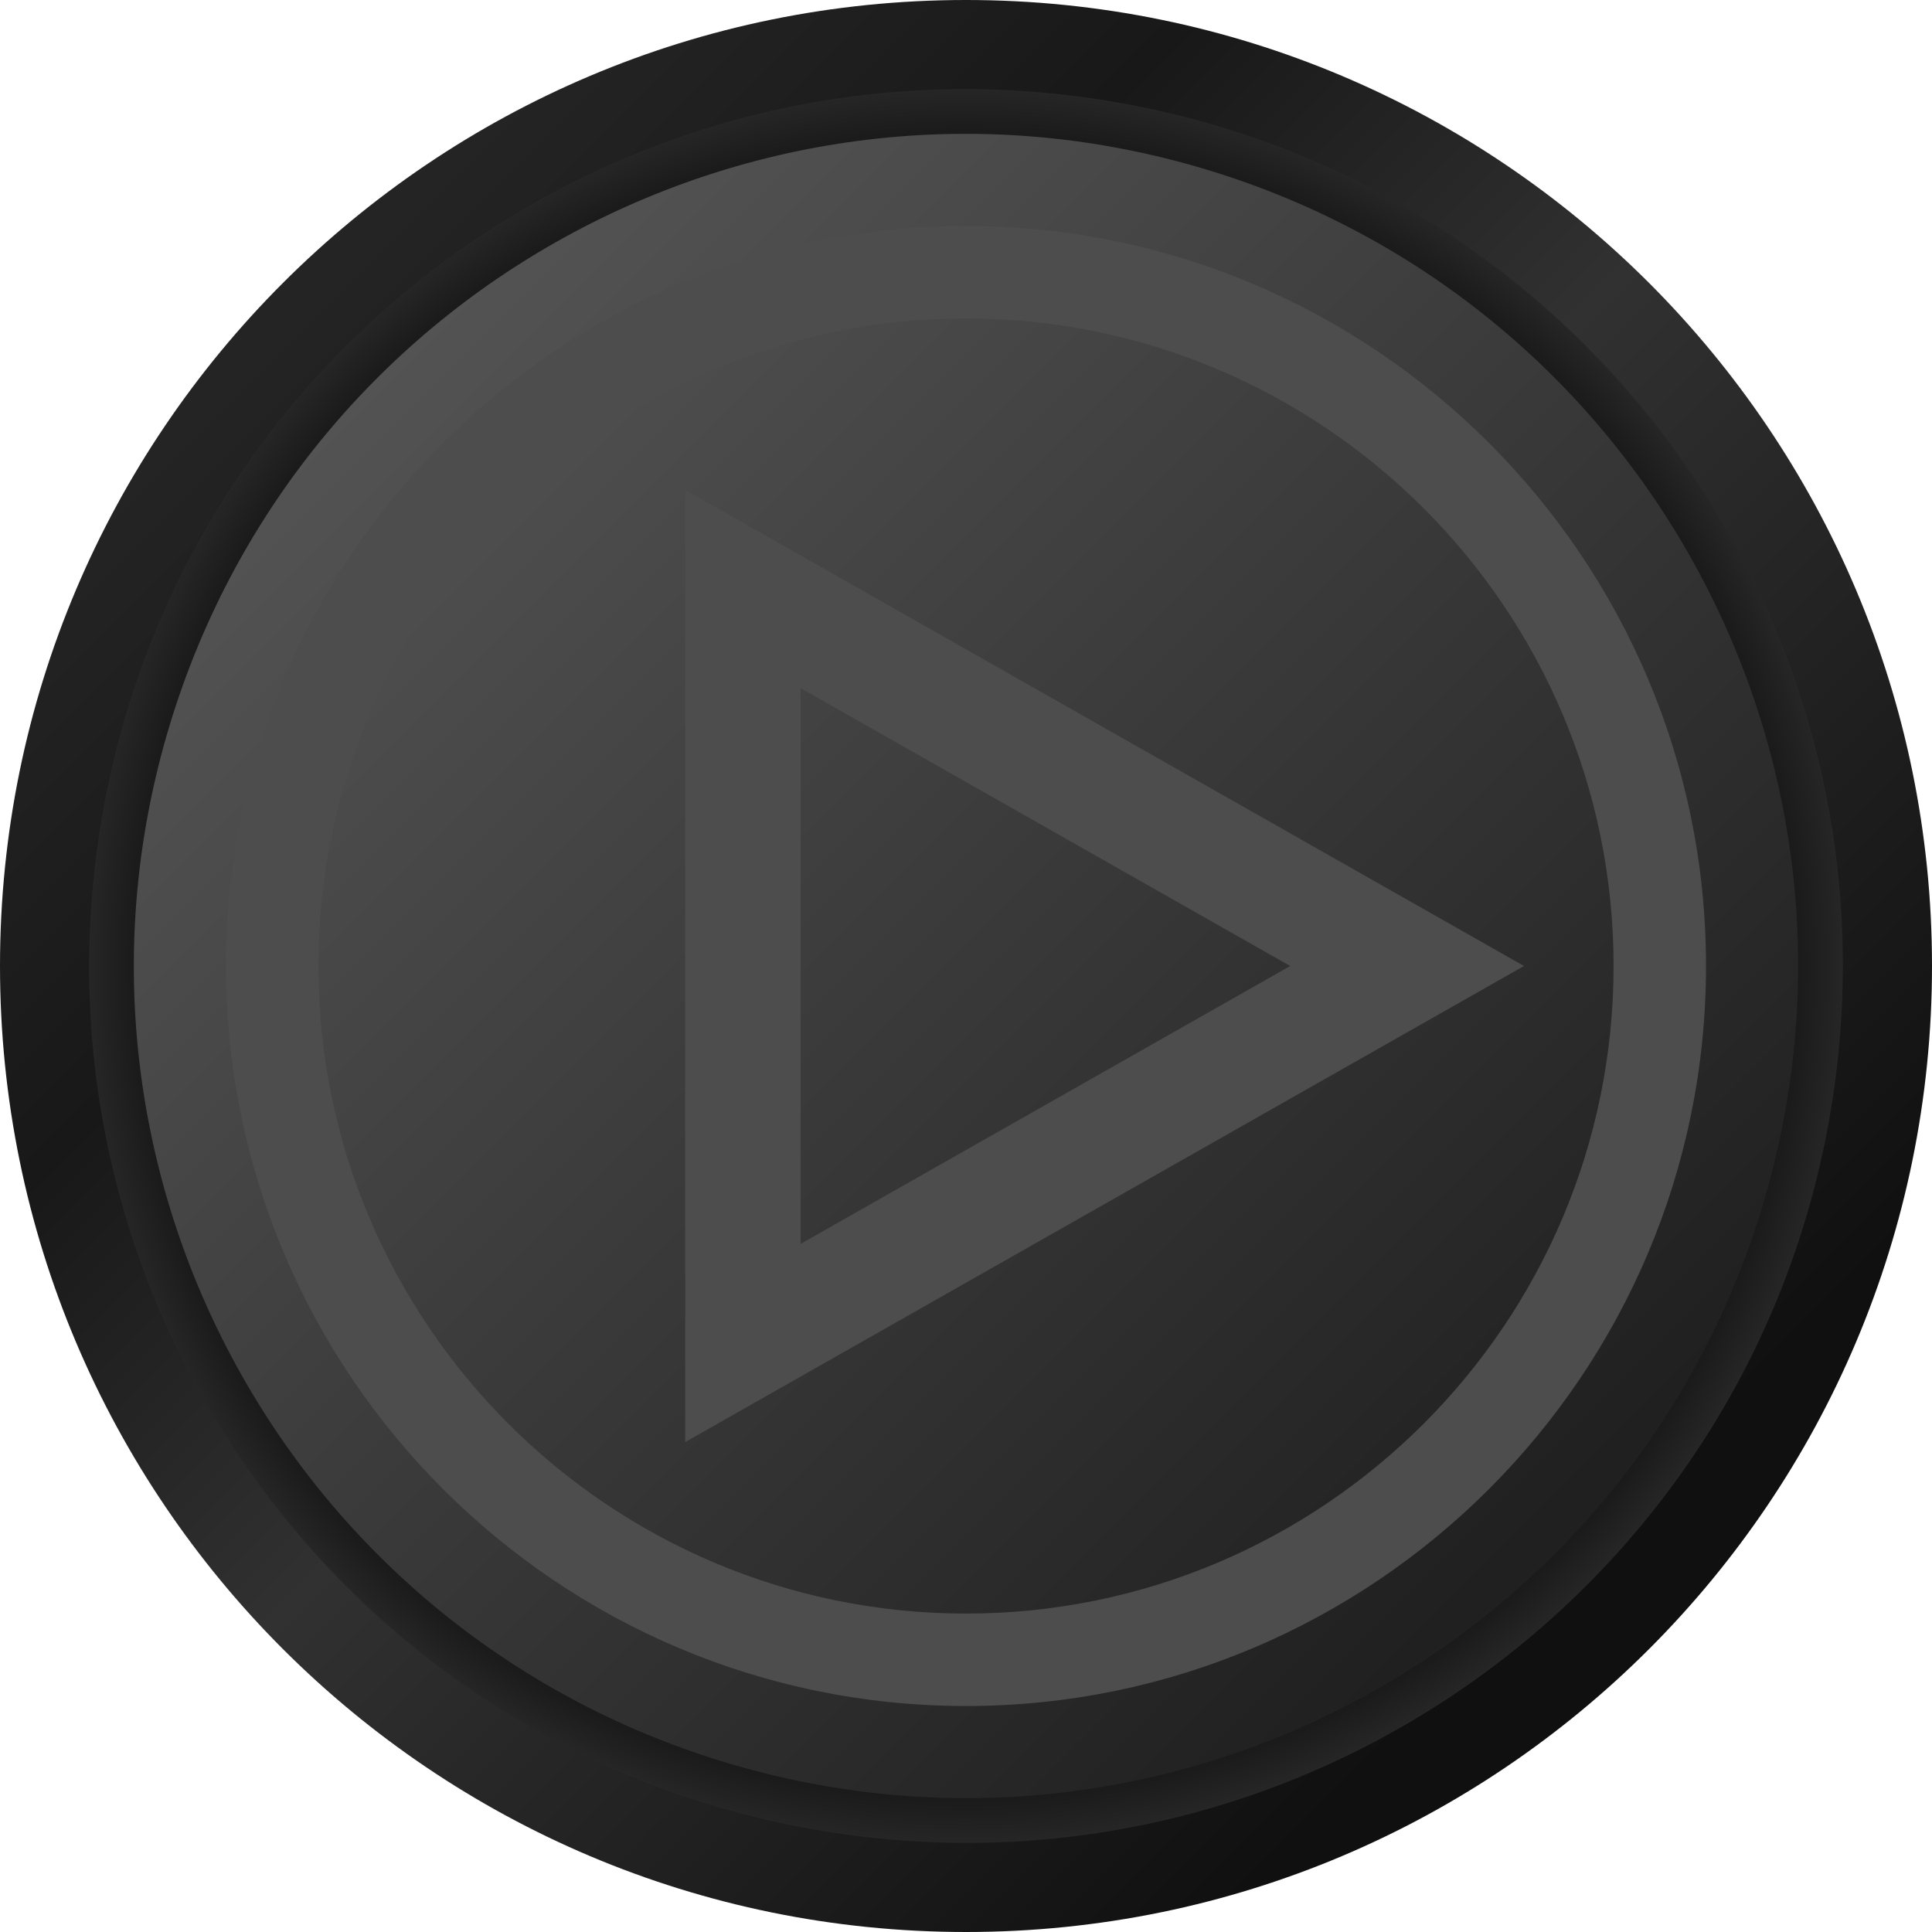 <svg width="98" height="98" viewBox="0 0 98 98" fill="none" xmlns="http://www.w3.org/2000/svg">
<path d="M49 98C76.062 98 98 76.062 98 49C98 21.938 76.062 0 49 0C21.938 0 0 21.938 0 49C0 76.062 21.938 98 49 98Z" fill="url(#paint0_linear_321_58392)"/>
<path d="M92.959 55.739C96.681 31.461 80.017 8.763 55.739 5.041C31.461 1.319 8.763 17.983 5.041 42.261C1.319 66.539 17.983 89.237 42.261 92.959C66.539 96.681 89.237 80.017 92.959 55.739Z" fill="url(#paint1_radial_321_58392)"/>
<path d="M89.39 61.229C96.144 38.922 83.536 15.364 61.229 8.61C38.922 1.856 15.364 14.464 8.61 36.771C1.856 59.078 14.464 82.637 36.771 89.391C59.078 96.145 82.636 83.536 89.39 61.229Z" fill="url(#paint2_linear_321_58392)"/>
<path d="M34.756 73.149V24.852L77.304 49L34.756 73.149ZM40.61 34.905V63.096L65.445 49L40.61 34.905Z" fill="#4D4D4D"/>
<path d="M49 86.537C28.302 86.537 11.463 69.698 11.463 49C11.463 28.302 28.302 11.463 49 11.463C69.698 11.463 86.537 28.302 86.537 49C86.537 69.698 69.698 86.537 49 86.537ZM49 16.152C30.888 16.152 16.152 30.888 16.152 49C16.152 67.113 30.888 81.848 49 81.848C67.113 81.848 81.848 67.112 81.848 49C81.848 30.888 67.112 16.152 49 16.152Z" fill="#4D4D4D"/>
<defs>
<linearGradient id="paint0_linear_321_58392" x1="79.678" y1="79.678" x2="15.436" y2="15.436" gradientUnits="userSpaceOnUse">
<stop stop-color="#101010"/>
<stop offset="0.492" stop-color="#313131"/>
<stop offset="0.762" stop-color="#181818"/>
<stop offset="1" stop-color="#242424"/>
</linearGradient>
<radialGradient id="paint1_radial_321_58392" cx="0" cy="0" r="1" gradientUnits="userSpaceOnUse" gradientTransform="translate(49 49) scale(45.065 45.065)">
<stop offset="0.823"/>
<stop offset="1" stop-color="#292929"/>
</radialGradient>
<linearGradient id="paint2_linear_321_58392" x1="77.887" y1="77.887" x2="2.876" y2="2.877" gradientUnits="userSpaceOnUse">
<stop stop-color="#202020"/>
<stop offset="1" stop-color="#616161"/>
</linearGradient>
</defs>
</svg>
